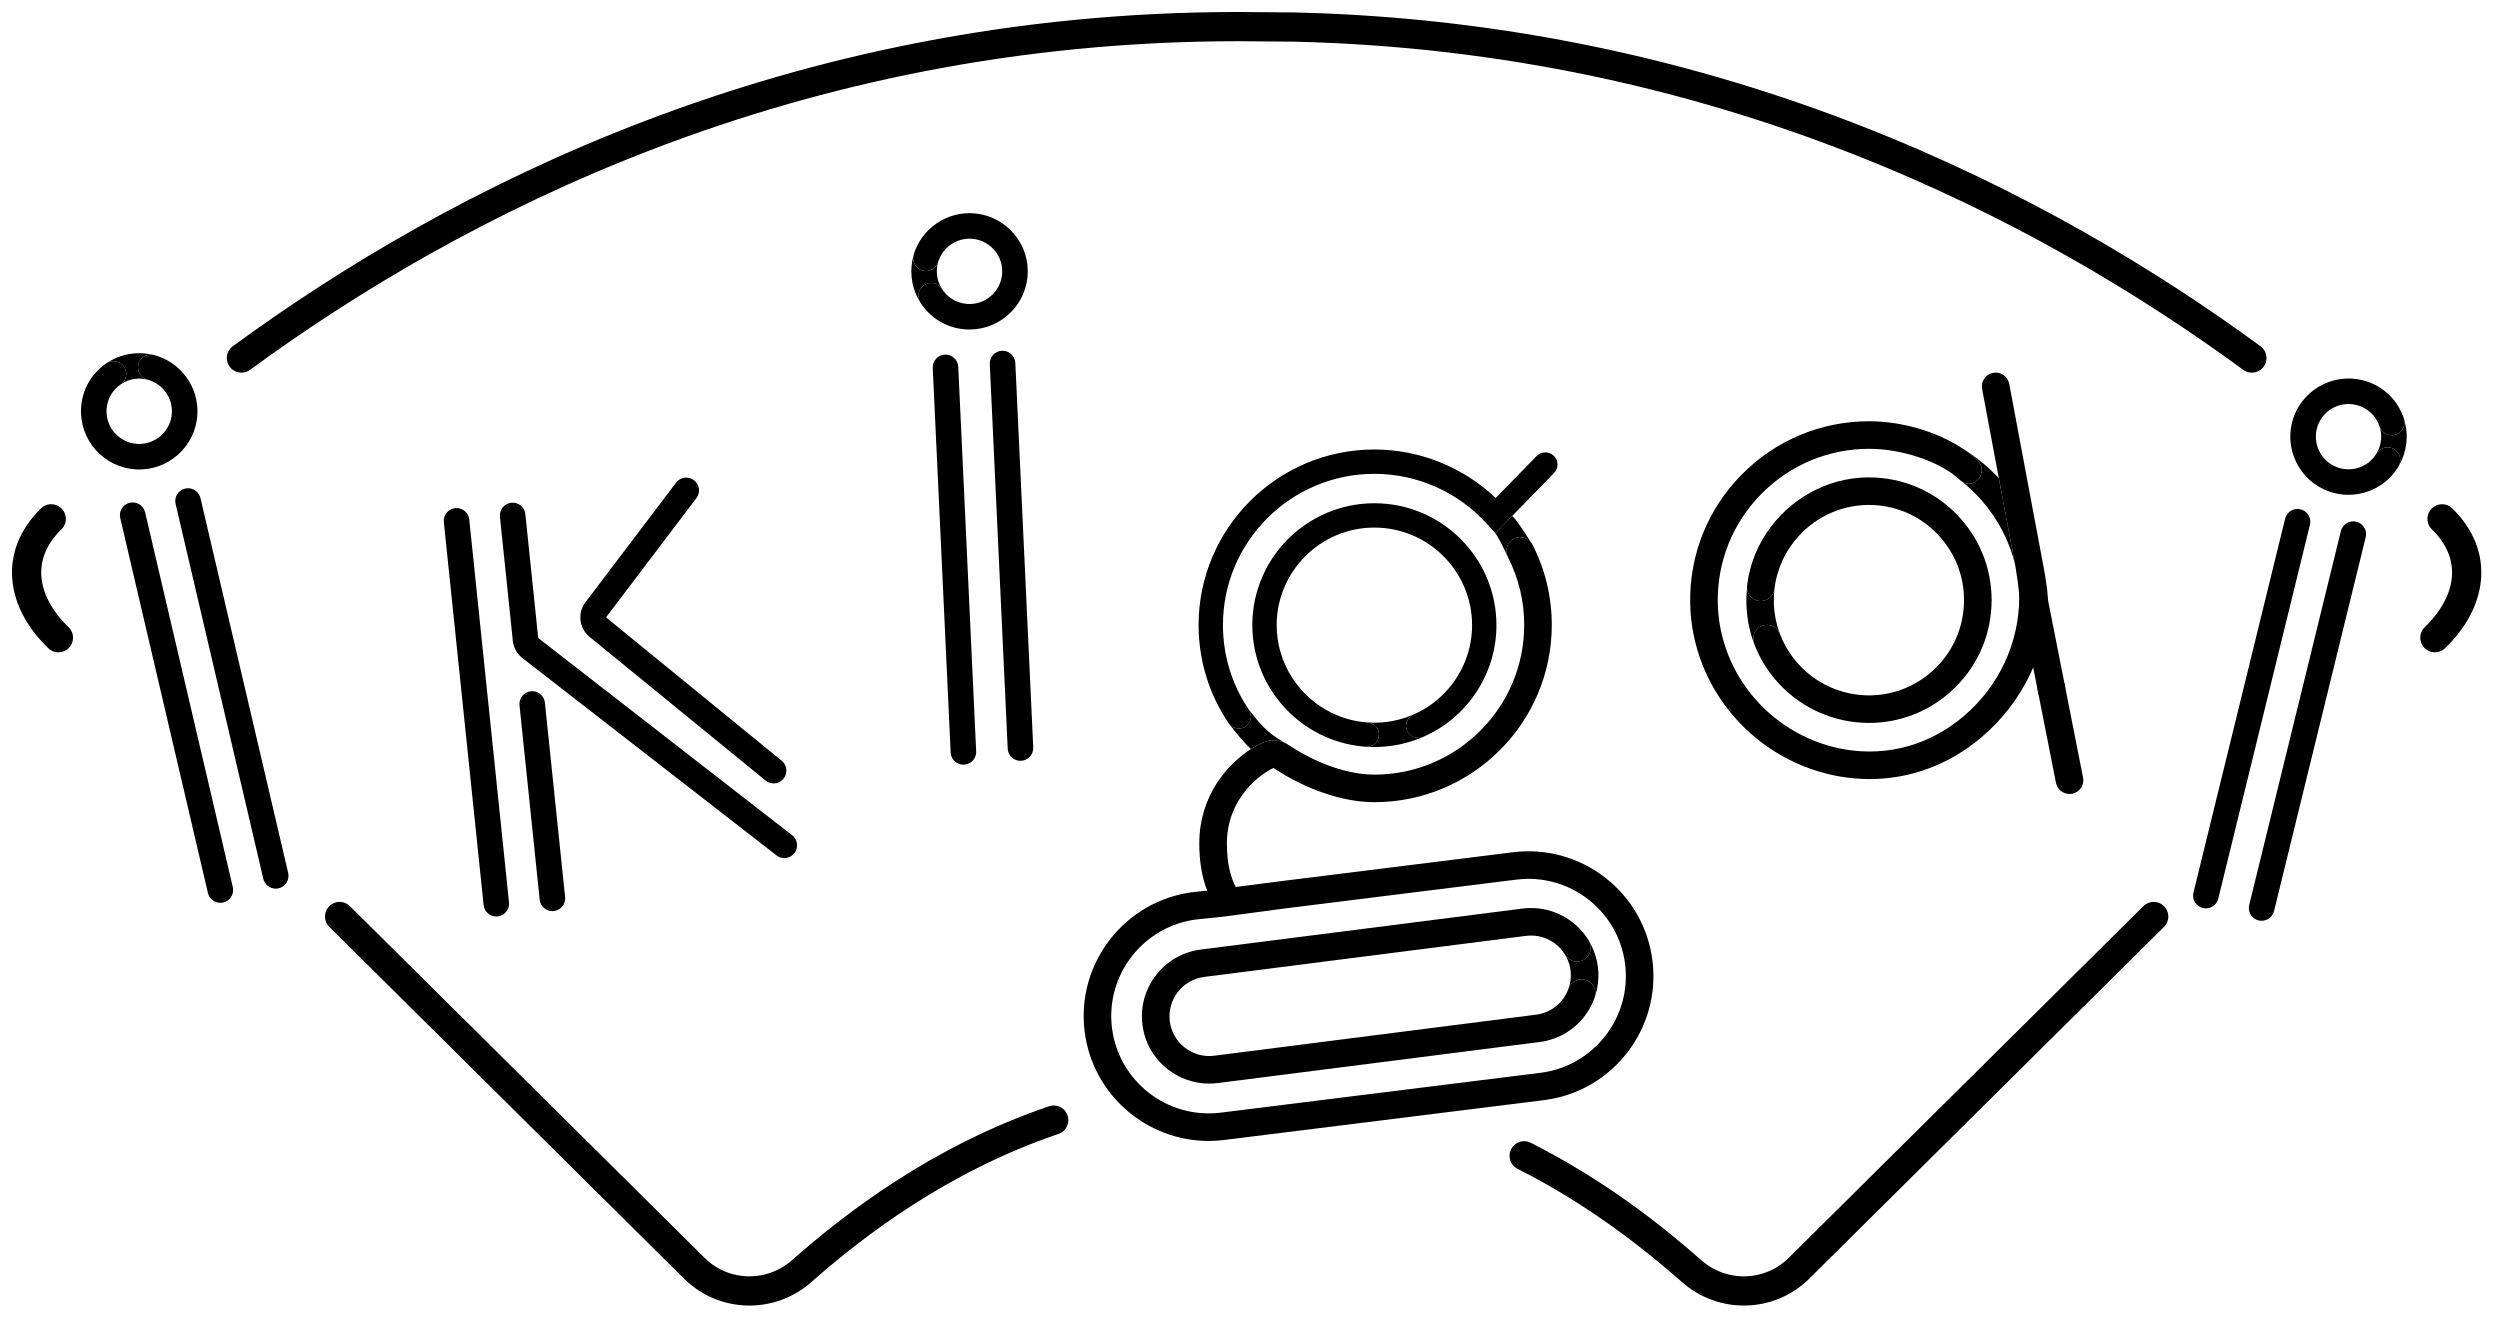 <?xml version="1.0" encoding="UTF-8"?> <svg xmlns="http://www.w3.org/2000/svg" width="94" height="50" viewBox="0 0 94 50" fill="none"><path d="M91.821 19.508C93.22 20.872 92.958 22.62 91.552 23.977M2.196 23.977C0.79 22.62 0.528 20.872 1.927 19.508M12.769 34.461L26.107 47.687C27.211 48.783 28.973 48.825 30.14 47.797C32.103 46.065 35.316 43.58 39.62 42.116M9.078 13.462C17.051 7.621 29.736 1 46.566 1L48.645 1.017C64.748 1.386 76.93 7.791 84.67 13.462M57.309 43.458C60.043 44.841 62.164 46.523 63.608 47.797C64.775 48.825 66.537 48.783 67.641 47.687L80.979 34.461" stroke="black" stroke-width="1.099" stroke-miterlimit="10" stroke-linecap="round"></path><path d="M38.634 10.409C38.748 9.208 37.863 8.139 36.66 8.025C35.623 7.927 34.653 8.578 34.355 9.574C34.35 9.592 34.346 9.609 34.343 9.627C34.301 9.864 34.441 10.101 34.678 10.171C34.932 10.247 35.2 10.103 35.276 9.849C35.353 9.592 35.509 9.377 35.711 9.224C35.95 9.043 36.254 8.95 36.57 8.98C37.245 9.044 37.742 9.644 37.678 10.318C37.614 10.992 37.012 11.489 36.337 11.425C36.296 11.421 36.256 11.415 36.216 11.407C35.886 11.343 35.6 11.149 35.416 10.862C35.274 10.638 34.977 10.573 34.753 10.715C34.545 10.848 34.474 11.115 34.581 11.332C34.588 11.347 34.597 11.363 34.606 11.377C34.972 11.95 35.57 12.316 36.247 12.38C37.449 12.494 38.52 11.61 38.634 10.409Z" fill="black"></path><path d="M34.343 9.627C34.301 9.864 34.441 10.101 34.678 10.171C34.932 10.247 35.2 10.103 35.276 9.849C35.352 9.592 35.508 9.377 35.711 9.224C35.383 9.473 35.188 9.88 35.229 10.318C35.282 10.871 35.696 11.305 36.215 11.407C35.886 11.343 35.599 11.149 35.416 10.862C35.274 10.638 34.977 10.573 34.753 10.715C34.545 10.848 34.474 11.115 34.581 11.332C34.415 11.059 34.308 10.747 34.276 10.409C34.25 10.139 34.275 9.875 34.343 9.627Z" fill="black"></path><path d="M35.528 13.334C35.263 13.346 35.058 13.571 35.071 13.835L35.745 28.294C35.755 28.521 35.922 28.704 36.136 28.744C36.171 28.75 36.209 28.753 36.247 28.751C36.512 28.739 36.717 28.515 36.704 28.25L36.03 13.791C36.018 13.526 35.794 13.321 35.528 13.334Z" fill="black"></path><path d="M37.674 13.188C37.409 13.201 37.204 13.425 37.216 13.69L37.89 28.149C37.901 28.375 38.067 28.558 38.281 28.598C38.317 28.605 38.354 28.608 38.392 28.606C38.657 28.593 38.862 28.369 38.85 28.104L38.176 13.645C38.164 13.381 37.939 13.176 37.674 13.188Z" fill="black"></path><path d="M7.421 15.595C7.483 14.556 6.797 13.611 5.789 13.349C5.781 13.347 5.772 13.345 5.763 13.343C5.756 13.341 5.748 13.34 5.74 13.339C5.5 13.303 5.266 13.452 5.203 13.692C5.137 13.944 5.285 14.201 5.533 14.273C5.538 14.275 5.542 14.276 5.547 14.277C6.112 14.424 6.497 14.954 6.462 15.538C6.421 16.214 5.838 16.731 5.161 16.691C4.485 16.65 3.967 16.068 4.007 15.392C4.03 15.012 4.223 14.669 4.538 14.453C4.54 14.451 4.543 14.45 4.545 14.448C4.758 14.296 4.81 14.002 4.661 13.786C4.523 13.585 4.257 13.522 4.045 13.632C4.042 13.633 4.039 13.635 4.037 13.636C4.022 13.644 4.007 13.653 3.993 13.663C3.433 14.048 3.088 14.658 3.048 15.335C2.976 16.539 3.899 17.577 5.104 17.648C6.31 17.72 7.349 16.799 7.421 15.595Z" fill="black"></path><path d="M5.203 13.692C5.138 13.944 5.285 14.201 5.534 14.273C5.415 14.244 5.29 14.231 5.162 14.239C4.933 14.252 4.722 14.328 4.545 14.448C4.758 14.296 4.81 14.002 4.661 13.786C4.523 13.585 4.257 13.522 4.045 13.632C4.042 13.633 4.039 13.635 4.037 13.636C4.346 13.434 4.71 13.307 5.104 13.284C5.323 13.271 5.537 13.291 5.74 13.339C5.5 13.303 5.266 13.452 5.203 13.692Z" fill="black"></path><path d="M5.456 19.262C5.396 19.004 5.137 18.843 4.879 18.904C4.621 18.964 4.46 19.222 4.521 19.48L7.818 33.575C7.87 33.796 8.067 33.945 8.284 33.946C8.321 33.946 8.358 33.942 8.395 33.933C8.654 33.873 8.814 33.615 8.754 33.357L5.456 19.262Z" fill="black"></path><path d="M7.538 18.729C7.478 18.471 7.219 18.31 6.961 18.371C6.703 18.431 6.542 18.689 6.603 18.947L9.9 33.042C9.952 33.263 10.149 33.412 10.366 33.413C10.403 33.413 10.44 33.409 10.477 33.4C10.736 33.34 10.896 33.082 10.836 32.824L7.538 18.729Z" fill="black"></path><path d="M88.72 15.263C89.079 15.392 89.354 15.673 89.473 16.036C89.556 16.288 89.827 16.424 90.079 16.342C90.312 16.265 90.447 16.028 90.401 15.793C90.397 15.774 90.392 15.755 90.386 15.736C90.173 15.091 89.684 14.589 89.045 14.36C87.908 13.953 86.651 14.545 86.243 15.68C85.835 16.815 86.428 18.07 87.565 18.477C88.546 18.829 89.647 18.437 90.182 17.546C90.194 17.526 90.204 17.506 90.213 17.486C90.304 17.269 90.226 17.012 90.018 16.887C89.79 16.751 89.495 16.825 89.359 17.052C89.209 17.302 88.98 17.481 88.719 17.574C88.458 17.667 88.166 17.673 87.89 17.574C87.252 17.346 86.919 16.641 87.148 16.004C87.327 15.504 87.801 15.191 88.304 15.191C88.442 15.191 88.583 15.214 88.72 15.263Z" fill="black"></path><path d="M88.72 15.263C89.079 15.392 89.354 15.673 89.473 16.036C89.556 16.288 89.827 16.424 90.079 16.342C90.312 16.265 90.447 16.028 90.401 15.793C90.576 16.378 90.493 16.985 90.213 17.486C90.304 17.269 90.226 17.012 90.018 16.887C89.79 16.751 89.495 16.825 89.359 17.052C89.209 17.302 88.98 17.481 88.719 17.574C89.357 17.345 89.69 16.641 89.461 16.004C89.281 15.504 88.808 15.191 88.304 15.191C88.442 15.191 88.583 15.214 88.72 15.263Z" fill="black"></path><path d="M86.502 19.151C86.244 19.088 85.984 19.245 85.921 19.502L82.474 33.562C82.42 33.782 82.528 34.004 82.722 34.103C82.754 34.12 82.789 34.133 82.826 34.142C83.084 34.205 83.344 34.047 83.407 33.79L86.854 19.731C86.917 19.473 86.76 19.213 86.502 19.151Z" fill="black"></path><path d="M88.599 19.616C88.341 19.553 88.081 19.711 88.017 19.968L84.57 34.028C84.516 34.248 84.624 34.47 84.819 34.569C84.85 34.586 84.885 34.599 84.922 34.608C85.18 34.671 85.441 34.513 85.504 34.256L88.951 20.196C89.013 19.939 88.856 19.679 88.599 19.616Z" fill="black"></path><path d="M17.644 19.534C17.616 19.27 17.38 19.078 17.116 19.106C16.852 19.134 16.661 19.369 16.688 19.633L18.184 34.03C18.209 34.277 18.418 34.46 18.661 34.46C18.677 34.46 18.694 34.459 18.711 34.458C18.975 34.43 19.167 34.195 19.139 33.931L17.644 19.534Z" fill="black"></path><path d="M20.488 26.419C20.461 26.155 20.225 25.963 19.961 25.991C19.697 26.019 19.506 26.255 19.533 26.518L20.292 33.827C20.318 34.074 20.526 34.258 20.769 34.258C20.786 34.258 20.803 34.257 20.82 34.255C21.083 34.228 21.275 33.992 21.248 33.728L20.488 26.419Z" fill="black"></path><path d="M29.785 31.405L20.237 23.99L19.753 19.331C19.726 19.067 19.489 18.875 19.226 18.903C18.962 18.931 18.77 19.166 18.797 19.43L19.282 24.097C19.308 24.35 19.439 24.585 19.641 24.742L29.195 32.162C29.283 32.23 29.387 32.263 29.49 32.263C29.633 32.263 29.774 32.199 29.869 32.078C30.032 31.869 29.994 31.567 29.785 31.405Z" fill="black"></path><path d="M22.169 23.947L28.784 29.348C28.873 29.421 28.98 29.456 29.087 29.456C29.227 29.456 29.364 29.396 29.459 29.28C29.627 29.075 29.597 28.773 29.392 28.605L22.787 23.213L26.186 18.727C26.347 18.516 26.305 18.215 26.093 18.055C25.882 17.895 25.581 17.937 25.421 18.148L22.013 22.644C21.705 23.052 21.773 23.624 22.169 23.947Z" fill="black"></path><path d="M53.143 26.87C52.911 26.971 52.805 27.24 52.906 27.472C53.002 27.693 53.253 27.8 53.477 27.721C53.488 27.717 53.498 27.713 53.509 27.708C55.183 26.979 56.266 25.329 56.266 23.505C56.266 20.978 54.207 18.922 51.676 18.922C49.146 18.922 47.087 20.978 47.087 23.505C47.087 25.861 48.894 27.838 51.225 28.066C51.27 28.071 51.316 28.074 51.361 28.078C51.372 28.078 51.382 28.079 51.393 28.079C51.631 28.079 51.833 27.894 51.849 27.652C51.866 27.4 51.676 27.182 51.423 27.165C50.939 27.132 50.481 27.005 50.068 26.802C48.843 26.203 48.003 24.942 48.003 23.505C48.003 21.483 49.651 19.837 51.676 19.837C53.702 19.837 55.35 21.483 55.35 23.505C55.35 23.908 55.284 24.3 55.16 24.669C54.836 25.638 54.114 26.447 53.143 26.87Z" fill="black"></path><path d="M53.143 26.87C52.911 26.971 52.805 27.24 52.906 27.472C53.002 27.693 53.253 27.8 53.477 27.721C52.924 27.957 52.315 28.088 51.676 28.088C51.524 28.088 51.374 28.081 51.225 28.066C51.27 28.071 51.316 28.075 51.361 28.078C51.372 28.078 51.382 28.079 51.393 28.079C51.631 28.079 51.833 27.894 51.849 27.652C51.866 27.4 51.676 27.182 51.423 27.165C50.939 27.132 50.481 27.005 50.068 26.803C50.554 27.04 51.1 27.173 51.676 27.173C53.295 27.173 54.672 26.123 55.16 24.669C54.836 25.638 54.114 26.447 53.143 26.87Z" fill="black"></path><path d="M72.67 25.22C71.962 25.862 71.046 26.189 70.093 26.142C68.672 26.071 67.428 25.164 66.924 23.831C66.92 23.819 66.915 23.808 66.91 23.797C66.797 23.552 66.512 23.432 66.256 23.529C65.988 23.63 65.853 23.929 65.954 24.196C66.142 24.694 66.41 25.145 66.74 25.538C67.551 26.502 68.738 27.111 70.042 27.176C70.12 27.18 70.198 27.182 70.276 27.182C71.422 27.182 72.512 26.762 73.367 25.987C74.281 25.16 74.818 24.026 74.879 22.795C74.94 21.563 74.519 20.382 73.692 19.468C72.865 18.554 71.732 18.016 70.501 17.955C68.934 17.877 67.494 18.616 66.599 19.789C66.115 20.425 65.79 21.178 65.69 22.021C65.686 22.052 65.686 22.082 65.687 22.112C65.701 22.358 65.891 22.566 66.144 22.596C66.418 22.628 66.666 22.442 66.715 22.176C66.717 22.165 66.719 22.154 66.72 22.142C66.81 21.379 67.139 20.696 67.625 20.163C68.323 19.394 69.346 18.935 70.449 18.99C71.403 19.037 72.281 19.454 72.922 20.162C73.564 20.871 73.89 21.788 73.843 22.743C73.795 23.699 73.379 24.578 72.67 25.22Z" fill="black"></path><path d="M66.91 23.797C66.797 23.552 66.512 23.432 66.256 23.529C65.988 23.63 65.853 23.929 65.954 24.196C66.142 24.694 66.41 25.145 66.74 25.538C66.096 24.775 65.721 23.835 65.67 22.818C65.658 22.58 65.664 22.344 65.687 22.112C65.701 22.358 65.891 22.566 66.144 22.596C66.418 22.628 66.666 22.442 66.715 22.176C66.695 22.363 66.689 22.552 66.698 22.744C66.717 23.109 66.789 23.463 66.91 23.797Z" fill="black"></path><path d="M46.833 27.316C46.754 27.369 46.665 27.395 46.577 27.395C46.445 27.395 46.316 27.338 46.226 27.233C46.216 27.22 46.206 27.207 46.197 27.193C45.457 26.101 45.067 24.825 45.067 23.501C45.067 19.862 48.032 16.901 51.676 16.901C53.377 16.901 55.013 17.561 56.237 18.725L57.776 17.148C57.952 16.967 58.242 16.963 58.424 17.14C58.605 17.316 58.609 17.606 58.432 17.787L56.859 19.399L56.226 20.049L55.898 19.687C54.82 18.498 53.281 17.816 51.676 17.816C48.537 17.816 45.983 20.366 45.983 23.501C45.983 24.641 46.319 25.741 46.956 26.681C47.098 26.89 47.043 27.175 46.833 27.316Z" fill="black"></path><path fill-rule="evenodd" clip-rule="evenodd" d="M56.884 32.045C58.13 31.89 59.363 32.229 60.355 32.999C61.346 33.77 61.978 34.88 62.133 36.124C62.454 38.694 60.622 41.046 58.049 41.366L46.031 42.863C45.834 42.888 45.638 42.9 45.445 42.9C43.109 42.9 41.078 41.158 40.782 38.785C40.461 36.215 42.293 33.863 44.866 33.542L44.877 33.541L45.39 33.488C45.195 32.988 45.093 32.386 45.093 31.718C45.093 29.884 46.19 28.708 47.033 28.165C47.196 28.06 47.349 27.979 47.483 27.921C47.75 27.806 48.048 27.811 48.305 27.929C48.353 27.95 48.399 27.976 48.443 28.006C49.515 28.718 50.694 29.126 51.677 29.126C54.783 29.126 57.31 26.603 57.31 23.501C57.31 22.603 57.104 21.744 56.698 20.95C56.691 20.936 56.685 20.923 56.679 20.909C56.579 20.662 56.683 20.376 56.925 20.253C57.146 20.141 57.41 20.202 57.561 20.386C57.585 20.414 57.605 20.445 57.622 20.479C58.103 21.421 58.347 22.438 58.347 23.501C58.347 27.174 55.355 30.162 51.677 30.162C50.499 30.162 49.117 29.694 47.883 28.877C47.385 29.097 46.131 30.019 46.131 31.718C46.131 32.532 46.301 33.045 46.465 33.35L48.232 33.123L56.884 32.045ZM48.361 34.151L46.056 34.459L46.033 34.462L44.99 34.571C42.987 34.824 41.561 36.655 41.811 38.656C42.061 40.659 43.897 42.086 45.902 41.835L57.92 40.338C59.926 40.088 61.354 38.256 61.104 36.253C60.983 35.282 60.49 34.417 59.718 33.817C58.945 33.217 57.984 32.953 57.013 33.074L48.361 34.151Z" fill="black"></path><path d="M56.859 19.399L56.226 20.049C56.324 20.18 56.519 20.558 56.679 20.909C56.579 20.662 56.683 20.376 56.925 20.253C57.146 20.141 57.41 20.202 57.561 20.386C57.388 20.121 57.093 19.631 56.859 19.399Z" fill="black"></path><path d="M46.833 27.316C46.754 27.369 46.665 27.395 46.577 27.395C46.445 27.395 46.316 27.338 46.227 27.233C46.525 27.625 46.769 27.909 47.033 28.165C47.196 28.06 47.349 27.979 47.483 27.921C47.75 27.806 48.048 27.811 48.305 27.929C47.617 27.534 47.379 27.216 46.956 26.681C47.098 26.89 47.043 27.175 46.833 27.316Z" fill="black"></path><path d="M45.285 36.731L57.382 35.188C57.698 35.149 58.01 35.212 58.279 35.357C58.511 35.482 58.71 35.668 58.851 35.903C58.998 36.148 59.317 36.228 59.563 36.081C59.795 35.941 59.879 35.647 59.761 35.408C59.755 35.395 59.748 35.383 59.741 35.37C59.225 34.511 58.248 34.036 57.252 34.161L45.155 35.703C43.769 35.876 42.782 37.142 42.955 38.526C43.039 39.197 43.379 39.795 43.913 40.209C44.362 40.558 44.903 40.743 45.464 40.743C45.57 40.743 45.677 40.737 45.784 40.723L57.881 39.181C58.624 39.088 59.268 38.684 59.671 38.083C59.788 37.908 59.884 37.718 59.956 37.513C60.052 37.243 59.91 36.947 59.64 36.852C59.376 36.758 59.086 36.892 58.984 37.151C58.982 37.157 58.98 37.162 58.978 37.167C58.788 37.705 58.318 38.082 57.751 38.153L45.654 39.695C45.257 39.745 44.865 39.637 44.55 39.392C44.235 39.147 44.034 38.794 43.984 38.398C43.882 37.581 44.465 36.833 45.285 36.731Z" fill="black"></path><path d="M58.279 35.357C58.511 35.482 58.71 35.668 58.851 35.903C58.998 36.148 59.317 36.228 59.563 36.081C59.795 35.941 59.879 35.647 59.761 35.408C60.028 35.869 60.152 36.416 60.081 36.984C60.031 37.384 59.89 37.758 59.671 38.083C59.788 37.908 59.884 37.718 59.956 37.513C60.052 37.243 59.91 36.947 59.64 36.852C59.376 36.758 59.086 36.892 58.984 37.151C59.016 37.056 59.039 36.958 59.052 36.856C59.13 36.229 58.805 35.642 58.279 35.357Z" fill="black"></path><path d="M76.81 21.169L75.547 14.432C75.494 14.151 75.223 13.966 74.942 14.019C74.66 14.071 74.474 14.342 74.527 14.623L75.156 17.978L75.76 21.196L75.79 21.358C75.812 21.479 75.924 22.22 75.924 22.445C75.924 24.168 75.161 25.804 73.83 26.933C72.571 28.001 70.998 28.445 69.401 28.184C68.088 27.969 66.878 27.293 65.994 26.281C65.109 25.268 64.61 23.982 64.588 22.66C64.563 21.122 65.144 19.671 66.224 18.575C67.303 17.479 68.746 16.875 70.285 16.875C71.504 16.875 72.954 17.351 73.678 18.035C73.707 18.063 73.737 18.086 73.769 18.106C73.964 18.231 74.201 18.214 74.371 18.035C74.567 17.828 74.558 17.5 74.35 17.303C74.167 17.13 73.956 16.968 73.724 16.82C72.782 16.218 71.492 15.839 70.285 15.839C68.466 15.839 66.761 16.553 65.484 17.848C64.208 19.144 63.521 20.858 63.551 22.677C63.576 24.243 64.166 25.765 65.212 26.962C66.254 28.155 67.682 28.952 69.233 29.206C69.591 29.264 69.947 29.293 70.299 29.293C71.825 29.293 73.288 28.752 74.502 27.723C76.065 26.397 76.993 24.484 76.993 22.456C76.993 22.091 76.812 21.176 76.81 21.169Z" fill="black"></path><path d="M75.156 17.978L75.76 21.196C75.544 20.329 75.12 19.513 74.518 18.824C74.289 18.561 74.038 18.322 73.769 18.107C73.964 18.231 74.201 18.215 74.371 18.035C74.567 17.828 74.558 17.5 74.35 17.303C74.167 17.13 73.956 16.968 73.724 16.82C74.248 17.137 74.731 17.526 75.156 17.978Z" fill="black"></path><path d="M77.633 25.742C77.577 25.462 77.305 25.279 77.023 25.335C76.742 25.39 76.56 25.663 76.615 25.943L77.305 29.437C77.354 29.683 77.571 29.854 77.814 29.854C77.847 29.854 77.881 29.851 77.915 29.845C78.196 29.789 78.379 29.517 78.323 29.236L77.633 25.742Z" fill="black"></path><path d="M76.956 22.313C76.9 22.033 76.627 21.85 76.346 21.906C76.065 21.961 75.882 22.233 75.938 22.514L76.628 26.008C76.677 26.254 76.894 26.425 77.137 26.425C77.17 26.425 77.204 26.422 77.238 26.415C77.519 26.36 77.702 26.087 77.646 25.807L76.956 22.313Z" fill="black"></path></svg> 